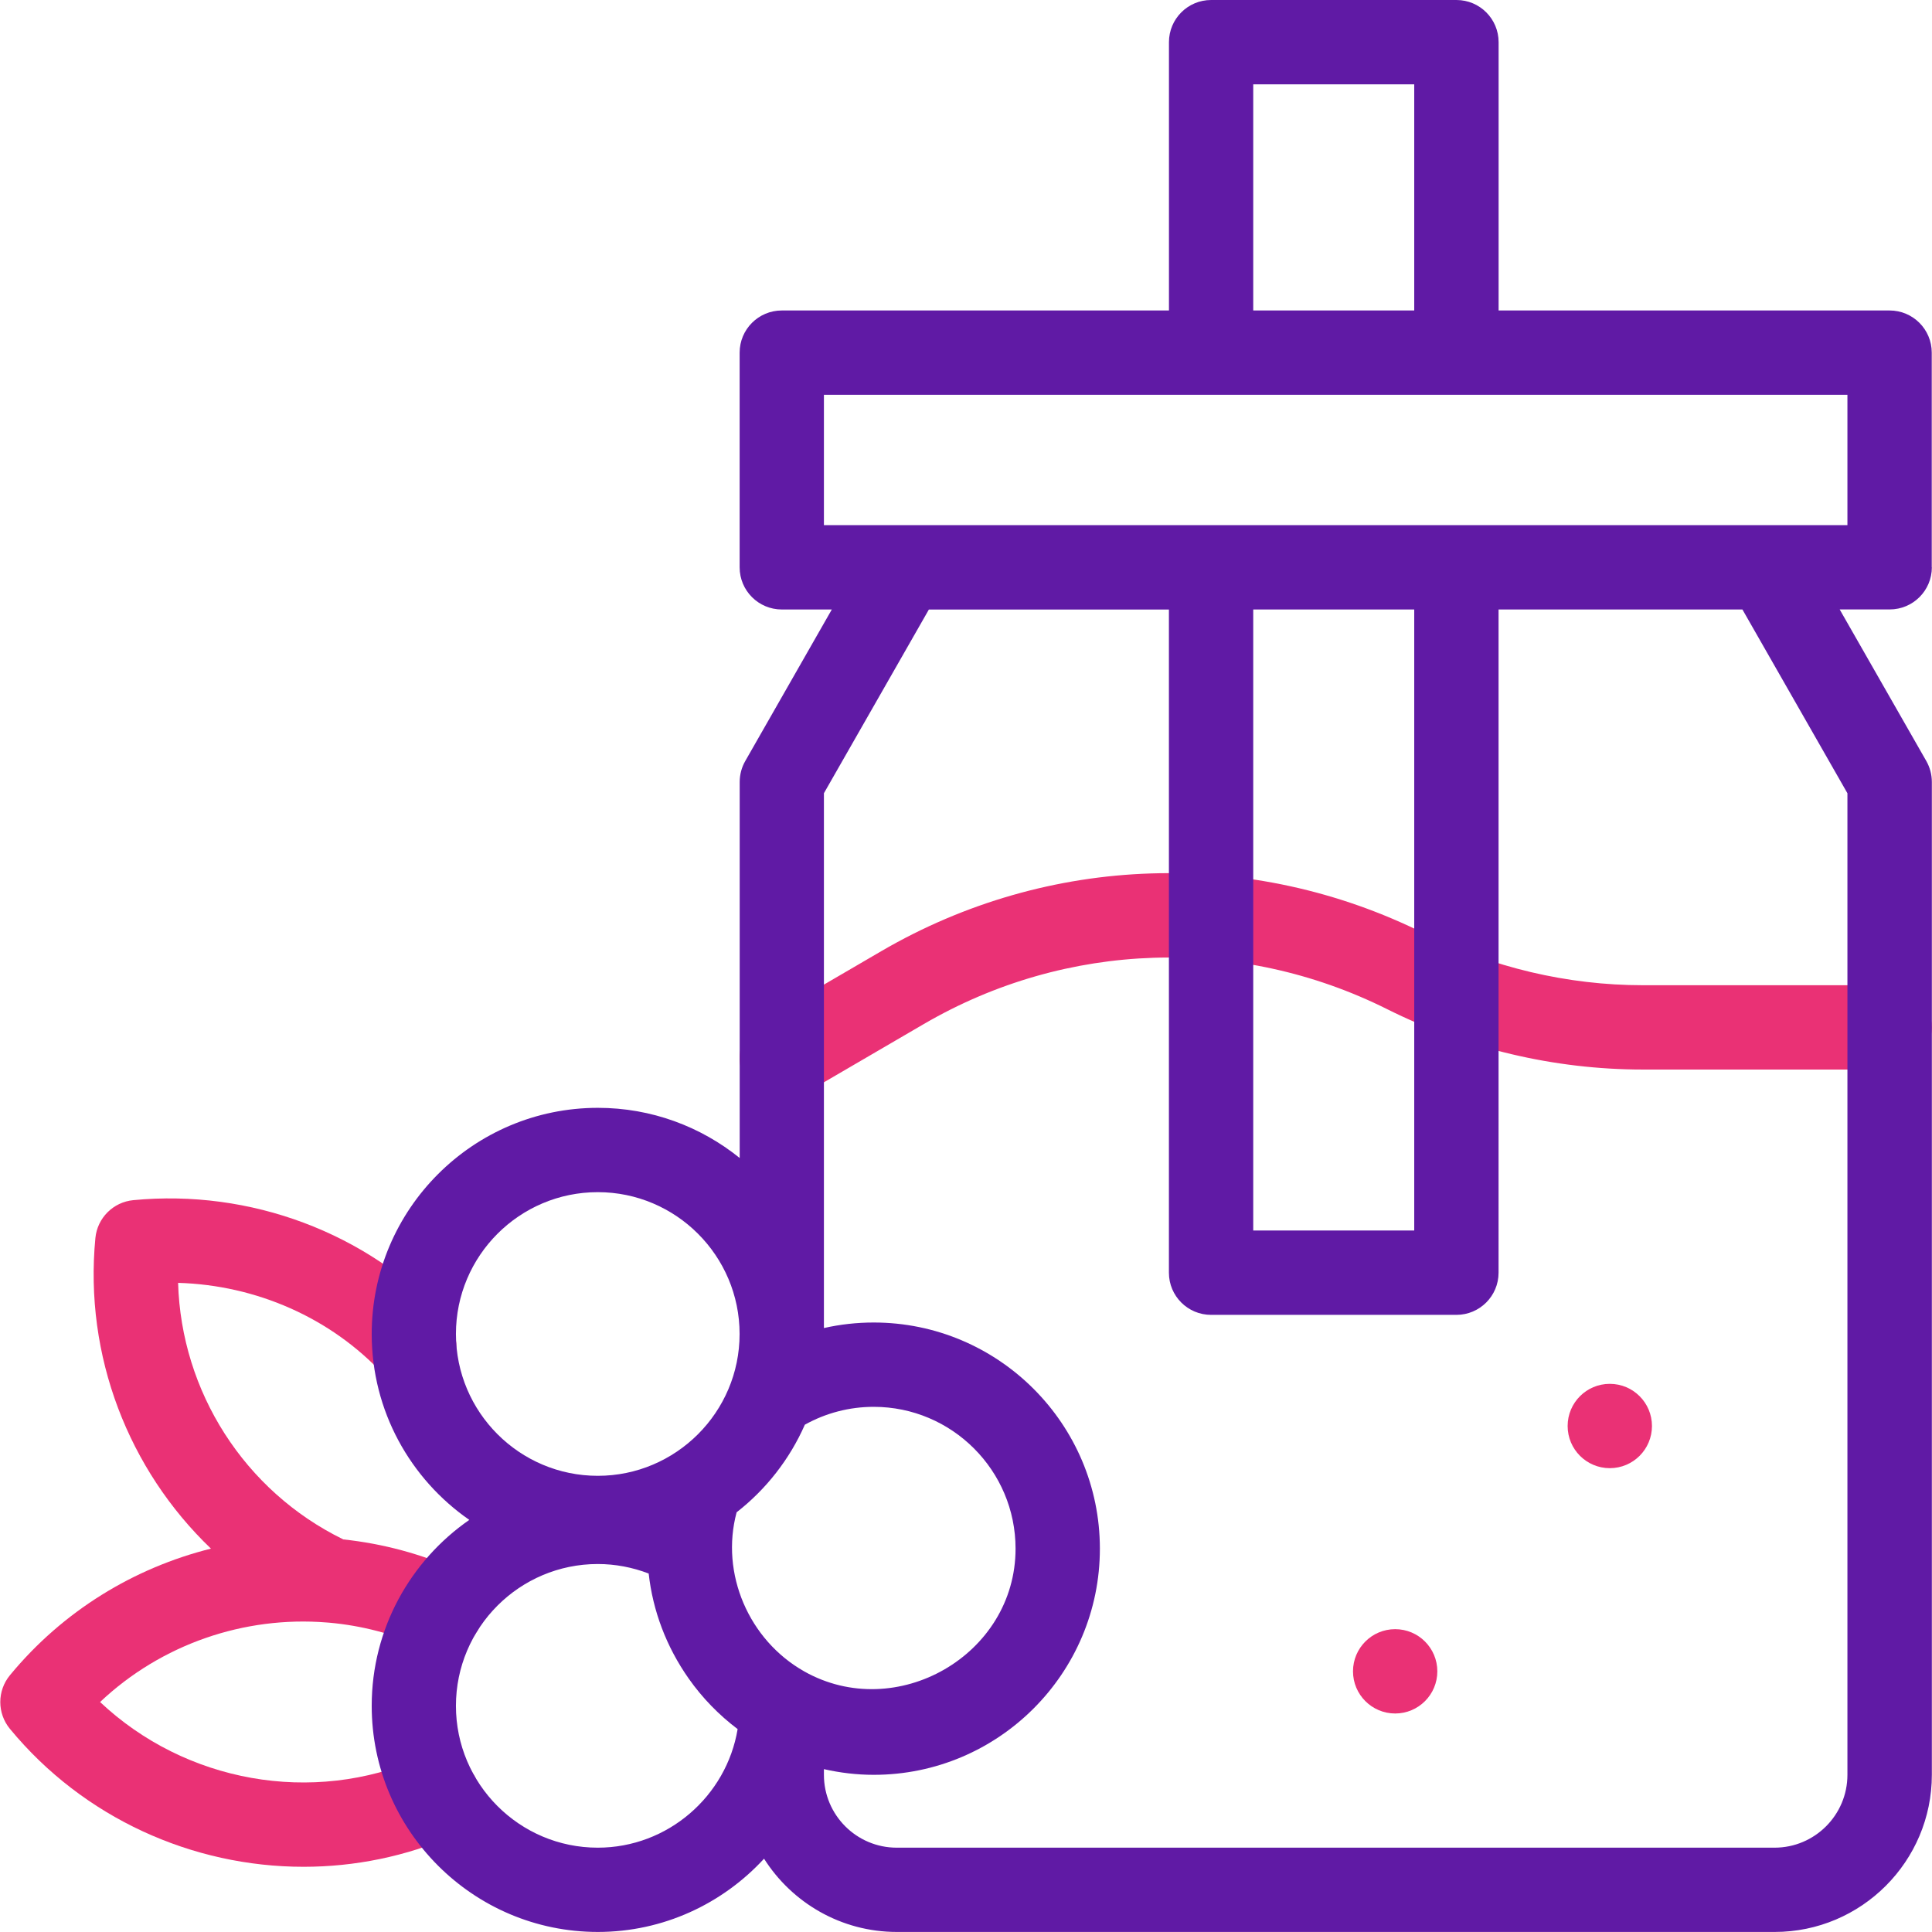 <?xml version="1.0" encoding="UTF-8"?> <svg xmlns="http://www.w3.org/2000/svg" xmlns:xlink="http://www.w3.org/1999/xlink" id="Layer_2" data-name="Layer 2" viewBox="0 0 384 384"><defs><style> .cls-1 { fill: none; } .cls-2 { fill: #ea3175; } .cls-3 { fill: #601aa5; } .cls-4 { clip-path: url(#clippath); } </style><clipPath id="clippath"><rect class="cls-1" width="384" height="384"></rect></clipPath></defs><g id="Layer_1-2" data-name="Layer 1"><g><g class="cls-4"><path class="cls-2" d="M155.39,218.67c-2.88,0-5.69-1.49-7.25-4.16-2.33-4-.98-9.13,3.02-11.46l23.97-13.98c33.25-19.39,73.65-20.69,108.07-3.48,13.38,6.69,28.36,10.23,43.32,10.23h49.06c4.63,0,8.38,3.75,8.38,8.38s-3.75,8.38-8.38,8.38h-49.06c-17.55,0-35.12-4.15-50.81-12-29.35-14.67-63.78-13.56-92.12,2.97l-23.97,13.98c-1.33.78-2.78,1.15-4.21,1.15h0Z"></path><path class="cls-2" d="M83.61,349.4c-21.59,9.48-46.81,4.82-63.72-11.11,12.2-11.52,28.67-17.12,45.02-15.81.18.02.36.03.53.04,6.38.57,12.74,2.2,18.81,4.94,4.22,1.91,9.18.04,11.09-4.18,1.91-4.22.04-9.18-4.18-11.09-7.4-3.35-15.14-5.39-22.93-6.22-19.67-9.61-32.21-29.39-32.83-50.99,15.51.44,30.37,6.96,40.78,18.18,3.15,3.39,8.45,3.59,11.84.44,3.39-3.15,3.59-8.45.44-11.85-15.57-16.76-38.73-25.44-61.96-23.21-4,.38-7.16,3.55-7.54,7.54-2.25,23.43,6.6,46.05,22.97,61.72-15.29,3.82-29.41,12.38-39.95,25.16-2.56,3.1-2.56,7.57,0,10.67,14.64,17.75,36.3,27.41,58.36,27.41,10.14,0,20.36-2.04,30.02-6.28,4.24-1.86,6.17-6.8,4.31-11.04-1.86-4.24-6.8-6.17-11.04-4.31h0Z"></path></g><path class="cls-3" d="M383.95,112.76v-42.67c0-4.63-3.75-8.38-8.38-8.38h-77.71V8.38c0-4.63-3.75-8.38-8.38-8.38h-48.76c-4.63,0-8.38,3.75-8.38,8.38v53.33h-76.95c-4.63,0-8.38,3.75-8.38,8.38v42.67c0,4.63,3.75,8.38,8.38,8.38h9.94l-17.21,30.13c-.72,1.26-1.1,2.7-1.1,4.16v74.73c-7.72-6.23-17.52-9.97-28.19-9.97-24.79,0-44.95,20.16-44.95,44.95,0,15.3,7.69,28.83,19.4,36.95-11.71,8.12-19.4,21.66-19.4,36.95,0,24.79,20.17,44.95,44.95,44.95,13.01,0,24.8-5.62,33.03-14.56,5.54,8.74,15.3,14.56,26.39,14.56h174.48c17.23,0,31.24-14.02,31.24-31.24v-197.33c0-1.46-.38-2.89-1.1-4.16l-17.22-30.13h9.94c4.63,0,8.38-3.75,8.38-8.38h0ZM249.09,16.76h32v44.95h-32V16.76ZM159.81,332.18c-10.96-6.2-16.68-19.41-13.4-31.6,5.85-4.56,10.54-10.54,13.56-17.41,4.17-2.32,8.85-3.55,13.69-3.55,15.55,0,28.19,12.65,28.19,28.19,0,21.18-23.73,34.73-42.05,24.37h0ZM118.81,236.95c15.54,0,28.19,12.65,28.19,28.19s-12.65,28.19-28.19,28.19-28.19-12.64-28.19-28.19,12.64-28.19,28.19-28.19h0ZM118.81,367.24c-15.55,0-28.19-12.64-28.19-28.19s12.64-28.19,28.19-28.19c3.48,0,6.91.66,10.12,1.89.82,7.37,3.48,14.52,7.97,20.9,2.73,3.88,6.02,7.23,9.71,10.02-2.22,13.34-13.89,23.57-27.8,23.57h0ZM367.19,157.65v195.11c0,7.98-6.49,14.48-14.48,14.48h-174.48c-7.98,0-14.47-6.49-14.47-14.48v-1.13c3.22.73,6.54,1.13,9.9,1.13,24.79,0,44.95-20.16,44.95-44.95s-20.17-44.95-44.95-44.95c-3.36,0-6.68.37-9.9,1.1v-106.3l20.86-36.51h47.71v131.81c0,4.63,3.75,8.38,8.38,8.38h48.76c4.63,0,8.38-3.75,8.38-8.38V121.14h48.47l20.86,36.51ZM281.09,121.14v123.43h-32v-123.43h32ZM367.19,104.38h-203.43v-25.91h203.43v25.91Z"></path><path class="cls-2" d="M277.3,340.57c-4.62,0-8.38-3.75-8.38-8.38s3.75-8.38,8.38-8.38h0c4.63,0,8.38,3.75,8.38,8.38s-3.75,8.38-8.38,8.38h0Z"></path><path class="cls-2" d="M319.96,291.81c-4.63,0-8.38-3.75-8.38-8.38s3.75-8.38,8.38-8.38h0c4.63,0,8.38,3.75,8.38,8.38s-3.75,8.38-8.38,8.38h0Z"></path></g></g></svg> 